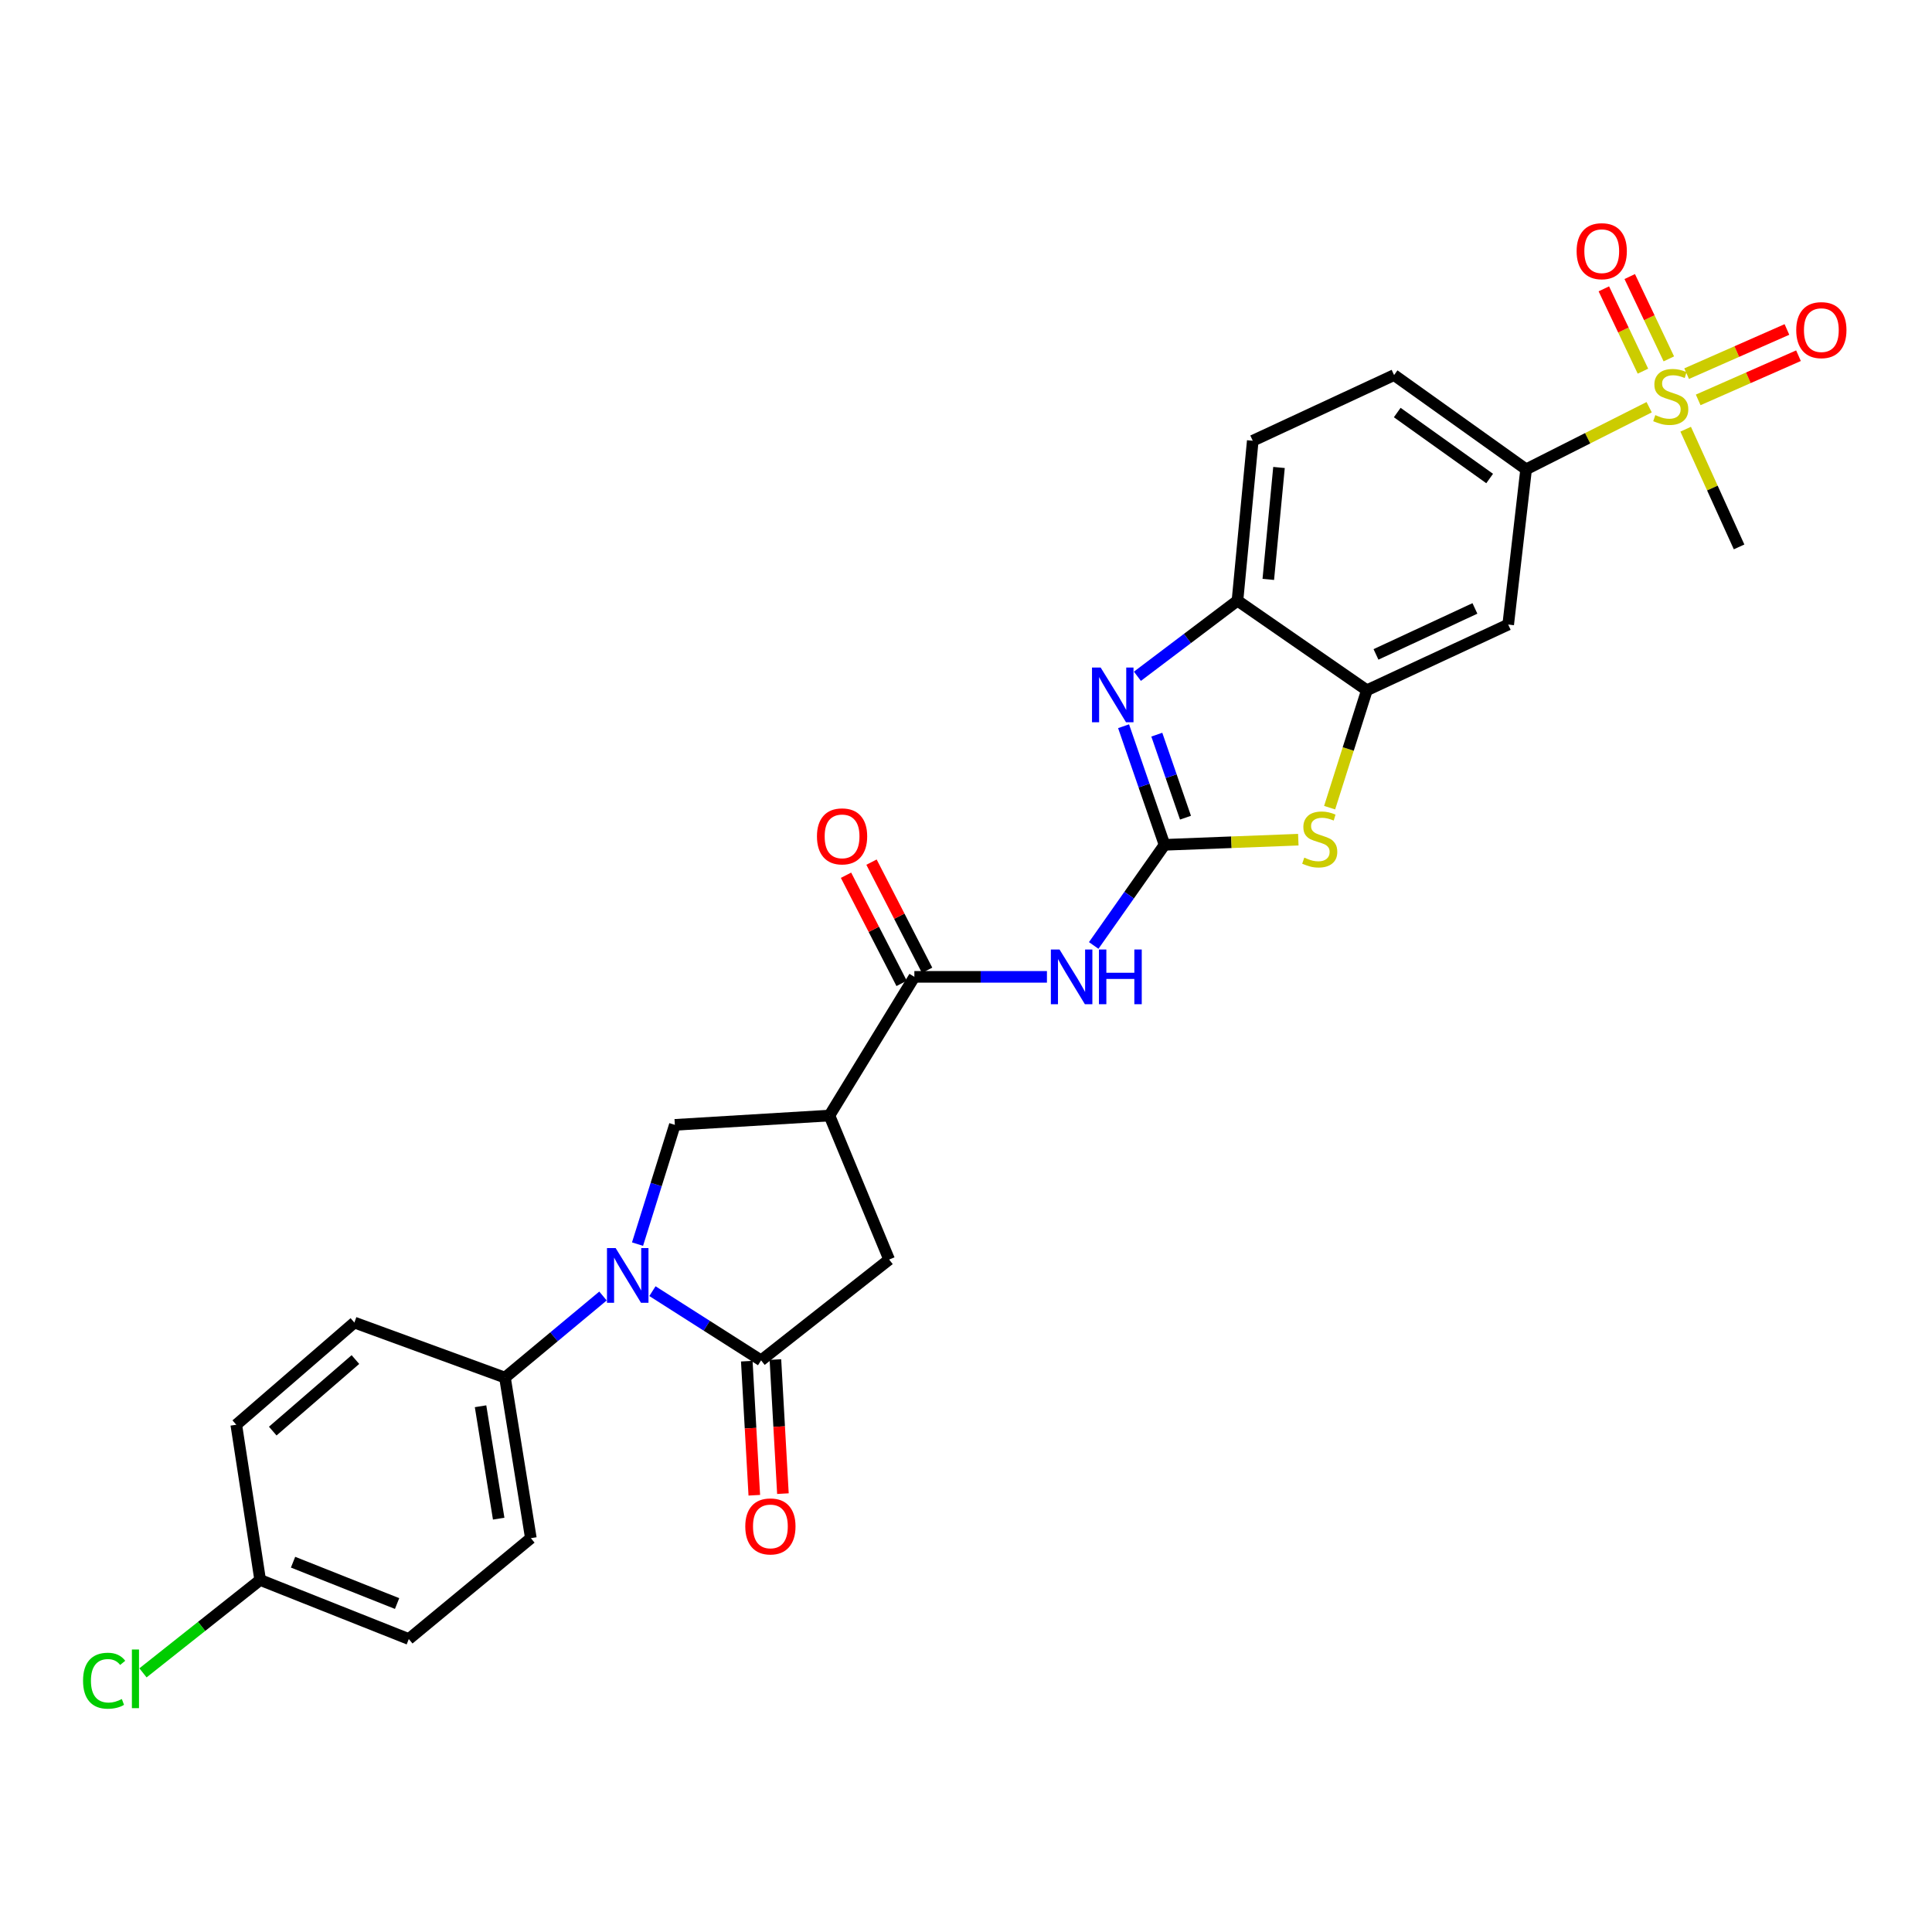 <?xml version='1.0' encoding='iso-8859-1'?>
<svg version='1.1' baseProfile='full'
              xmlns='http://www.w3.org/2000/svg'
                      xmlns:rdkit='http://www.rdkit.org/xml'
                      xmlns:xlink='http://www.w3.org/1999/xlink'
                  xml:space='preserve'
width='1000px' height='1000px' viewBox='0 0 1000 1000'>
<!-- END OF HEADER -->
<rect style='opacity:1.0;fill:#FFFFFF;stroke:none' width='1000' height='1000' x='0' y='0'> </rect>
<path class='bond-2' d='M 602.763,437.281 L 592.161,406.587' style='fill:none;fill-rule:evenodd;stroke:#000000;stroke-width:6px;stroke-linecap:butt;stroke-linejoin:miter;stroke-opacity:1' />
<path class='bond-2' d='M 592.161,406.587 L 581.559,375.892' style='fill:none;fill-rule:evenodd;stroke:#0000FF;stroke-width:6px;stroke-linecap:butt;stroke-linejoin:miter;stroke-opacity:1' />
<path class='bond-2' d='M 613.606,423.229 L 606.184,401.743' style='fill:none;fill-rule:evenodd;stroke:#000000;stroke-width:6px;stroke-linecap:butt;stroke-linejoin:miter;stroke-opacity:1' />
<path class='bond-2' d='M 606.184,401.743 L 598.763,380.257' style='fill:none;fill-rule:evenodd;stroke:#0000FF;stroke-width:6px;stroke-linecap:butt;stroke-linejoin:miter;stroke-opacity:1' />
<path class='bond-4' d='M 602.763,437.281 L 584.434,463.326' style='fill:none;fill-rule:evenodd;stroke:#000000;stroke-width:6px;stroke-linecap:butt;stroke-linejoin:miter;stroke-opacity:1' />
<path class='bond-4' d='M 584.434,463.326 L 566.104,489.37' style='fill:none;fill-rule:evenodd;stroke:#0000FF;stroke-width:6px;stroke-linecap:butt;stroke-linejoin:miter;stroke-opacity:1' />
<path class='bond-6' d='M 602.763,437.281 L 637.383,435.949' style='fill:none;fill-rule:evenodd;stroke:#000000;stroke-width:6px;stroke-linecap:butt;stroke-linejoin:miter;stroke-opacity:1' />
<path class='bond-6' d='M 637.383,435.949 L 672.003,434.617' style='fill:none;fill-rule:evenodd;stroke:#CCCC00;stroke-width:6px;stroke-linecap:butt;stroke-linejoin:miter;stroke-opacity:1' />
<path class='bond-0' d='M 329.983,643.954 L 339.642,613.089' style='fill:none;fill-rule:evenodd;stroke:#0000FF;stroke-width:6px;stroke-linecap:butt;stroke-linejoin:miter;stroke-opacity:1' />
<path class='bond-0' d='M 339.642,613.089 L 349.302,582.224' style='fill:none;fill-rule:evenodd;stroke:#000000;stroke-width:6px;stroke-linecap:butt;stroke-linejoin:miter;stroke-opacity:1' />
<path class='bond-14' d='M 312.106,670.816 L 286.739,691.931' style='fill:none;fill-rule:evenodd;stroke:#0000FF;stroke-width:6px;stroke-linecap:butt;stroke-linejoin:miter;stroke-opacity:1' />
<path class='bond-14' d='M 286.739,691.931 L 261.372,713.047' style='fill:none;fill-rule:evenodd;stroke:#000000;stroke-width:6px;stroke-linecap:butt;stroke-linejoin:miter;stroke-opacity:1' />
<path class='bond-30' d='M 337.698,668.299 L 365.82,686.209' style='fill:none;fill-rule:evenodd;stroke:#0000FF;stroke-width:6px;stroke-linecap:butt;stroke-linejoin:miter;stroke-opacity:1' />
<path class='bond-30' d='M 365.82,686.209 L 393.942,704.12' style='fill:none;fill-rule:evenodd;stroke:#000000;stroke-width:6px;stroke-linecap:butt;stroke-linejoin:miter;stroke-opacity:1' />
<path class='bond-1' d='M 853.603,210.775 L 821.759,226.847' style='fill:none;fill-rule:evenodd;stroke:#CCCC00;stroke-width:6px;stroke-linecap:butt;stroke-linejoin:miter;stroke-opacity:1' />
<path class='bond-1' d='M 821.759,226.847 L 789.914,242.918' style='fill:none;fill-rule:evenodd;stroke:#000000;stroke-width:6px;stroke-linecap:butt;stroke-linejoin:miter;stroke-opacity:1' />
<path class='bond-15' d='M 878.98,206.984 L 904.938,195.546' style='fill:none;fill-rule:evenodd;stroke:#CCCC00;stroke-width:6px;stroke-linecap:butt;stroke-linejoin:miter;stroke-opacity:1' />
<path class='bond-15' d='M 904.938,195.546 L 930.896,184.109' style='fill:none;fill-rule:evenodd;stroke:#FF0000;stroke-width:6px;stroke-linecap:butt;stroke-linejoin:miter;stroke-opacity:1' />
<path class='bond-15' d='M 872.998,193.407 L 898.956,181.97' style='fill:none;fill-rule:evenodd;stroke:#CCCC00;stroke-width:6px;stroke-linecap:butt;stroke-linejoin:miter;stroke-opacity:1' />
<path class='bond-15' d='M 898.956,181.97 L 924.914,170.532' style='fill:none;fill-rule:evenodd;stroke:#FF0000;stroke-width:6px;stroke-linecap:butt;stroke-linejoin:miter;stroke-opacity:1' />
<path class='bond-16' d='M 863.785,185.751 L 853.665,164.446' style='fill:none;fill-rule:evenodd;stroke:#CCCC00;stroke-width:6px;stroke-linecap:butt;stroke-linejoin:miter;stroke-opacity:1' />
<path class='bond-16' d='M 853.665,164.446 L 843.545,143.142' style='fill:none;fill-rule:evenodd;stroke:#FF0000;stroke-width:6px;stroke-linecap:butt;stroke-linejoin:miter;stroke-opacity:1' />
<path class='bond-16' d='M 850.383,192.116 L 840.264,170.812' style='fill:none;fill-rule:evenodd;stroke:#CCCC00;stroke-width:6px;stroke-linecap:butt;stroke-linejoin:miter;stroke-opacity:1' />
<path class='bond-16' d='M 840.264,170.812 L 830.144,149.507' style='fill:none;fill-rule:evenodd;stroke:#FF0000;stroke-width:6px;stroke-linecap:butt;stroke-linejoin:miter;stroke-opacity:1' />
<path class='bond-23' d='M 872.503,222.155 L 886.326,252.615' style='fill:none;fill-rule:evenodd;stroke:#CCCC00;stroke-width:6px;stroke-linecap:butt;stroke-linejoin:miter;stroke-opacity:1' />
<path class='bond-23' d='M 886.326,252.615 L 900.148,283.075' style='fill:none;fill-rule:evenodd;stroke:#000000;stroke-width:6px;stroke-linecap:butt;stroke-linejoin:miter;stroke-opacity:1' />
<path class='bond-10' d='M 588.721,350.036 L 614.617,330.468' style='fill:none;fill-rule:evenodd;stroke:#0000FF;stroke-width:6px;stroke-linecap:butt;stroke-linejoin:miter;stroke-opacity:1' />
<path class='bond-10' d='M 614.617,330.468 L 640.513,310.901' style='fill:none;fill-rule:evenodd;stroke:#000000;stroke-width:6px;stroke-linecap:butt;stroke-linejoin:miter;stroke-opacity:1' />
<path class='bond-3' d='M 393.942,704.12 L 460.219,651.938' style='fill:none;fill-rule:evenodd;stroke:#000000;stroke-width:6px;stroke-linecap:butt;stroke-linejoin:miter;stroke-opacity:1' />
<path class='bond-17' d='M 386.536,704.535 L 388.481,739.235' style='fill:none;fill-rule:evenodd;stroke:#000000;stroke-width:6px;stroke-linecap:butt;stroke-linejoin:miter;stroke-opacity:1' />
<path class='bond-17' d='M 388.481,739.235 L 390.426,773.934' style='fill:none;fill-rule:evenodd;stroke:#FF0000;stroke-width:6px;stroke-linecap:butt;stroke-linejoin:miter;stroke-opacity:1' />
<path class='bond-17' d='M 401.349,703.705 L 403.294,738.404' style='fill:none;fill-rule:evenodd;stroke:#000000;stroke-width:6px;stroke-linecap:butt;stroke-linejoin:miter;stroke-opacity:1' />
<path class='bond-17' d='M 403.294,738.404 L 405.239,773.104' style='fill:none;fill-rule:evenodd;stroke:#FF0000;stroke-width:6px;stroke-linecap:butt;stroke-linejoin:miter;stroke-opacity:1' />
<path class='bond-7' d='M 541.894,505.619 L 507.585,505.619' style='fill:none;fill-rule:evenodd;stroke:#0000FF;stroke-width:6px;stroke-linecap:butt;stroke-linejoin:miter;stroke-opacity:1' />
<path class='bond-7' d='M 507.585,505.619 L 473.275,505.619' style='fill:none;fill-rule:evenodd;stroke:#000000;stroke-width:6px;stroke-linecap:butt;stroke-linejoin:miter;stroke-opacity:1' />
<path class='bond-5' d='M 429.31,577.41 L 473.275,505.619' style='fill:none;fill-rule:evenodd;stroke:#000000;stroke-width:6px;stroke-linecap:butt;stroke-linejoin:miter;stroke-opacity:1' />
<path class='bond-8' d='M 429.31,577.41 L 349.302,582.224' style='fill:none;fill-rule:evenodd;stroke:#000000;stroke-width:6px;stroke-linecap:butt;stroke-linejoin:miter;stroke-opacity:1' />
<path class='bond-12' d='M 429.31,577.41 L 460.219,651.938' style='fill:none;fill-rule:evenodd;stroke:#000000;stroke-width:6px;stroke-linecap:butt;stroke-linejoin:miter;stroke-opacity:1' />
<path class='bond-9' d='M 688.212,418.053 L 697.851,387.663' style='fill:none;fill-rule:evenodd;stroke:#CCCC00;stroke-width:6px;stroke-linecap:butt;stroke-linejoin:miter;stroke-opacity:1' />
<path class='bond-9' d='M 697.851,387.663 L 707.491,357.273' style='fill:none;fill-rule:evenodd;stroke:#000000;stroke-width:6px;stroke-linecap:butt;stroke-linejoin:miter;stroke-opacity:1' />
<path class='bond-18' d='M 479.873,502.228 L 465.482,474.232' style='fill:none;fill-rule:evenodd;stroke:#000000;stroke-width:6px;stroke-linecap:butt;stroke-linejoin:miter;stroke-opacity:1' />
<path class='bond-18' d='M 465.482,474.232 L 451.091,446.237' style='fill:none;fill-rule:evenodd;stroke:#FF0000;stroke-width:6px;stroke-linecap:butt;stroke-linejoin:miter;stroke-opacity:1' />
<path class='bond-18' d='M 466.678,509.01 L 452.287,481.015' style='fill:none;fill-rule:evenodd;stroke:#000000;stroke-width:6px;stroke-linecap:butt;stroke-linejoin:miter;stroke-opacity:1' />
<path class='bond-18' d='M 452.287,481.015 L 437.896,453.02' style='fill:none;fill-rule:evenodd;stroke:#FF0000;stroke-width:6px;stroke-linecap:butt;stroke-linejoin:miter;stroke-opacity:1' />
<path class='bond-13' d='M 707.491,357.273 L 780.642,323.273' style='fill:none;fill-rule:evenodd;stroke:#000000;stroke-width:6px;stroke-linecap:butt;stroke-linejoin:miter;stroke-opacity:1' />
<path class='bond-13' d='M 712.21,338.719 L 763.416,314.919' style='fill:none;fill-rule:evenodd;stroke:#000000;stroke-width:6px;stroke-linecap:butt;stroke-linejoin:miter;stroke-opacity:1' />
<path class='bond-28' d='M 707.491,357.273 L 640.513,310.901' style='fill:none;fill-rule:evenodd;stroke:#000000;stroke-width:6px;stroke-linecap:butt;stroke-linejoin:miter;stroke-opacity:1' />
<path class='bond-19' d='M 640.513,310.901 L 648.426,228.139' style='fill:none;fill-rule:evenodd;stroke:#000000;stroke-width:6px;stroke-linecap:butt;stroke-linejoin:miter;stroke-opacity:1' />
<path class='bond-19' d='M 656.469,299.899 L 662.008,241.966' style='fill:none;fill-rule:evenodd;stroke:#000000;stroke-width:6px;stroke-linecap:butt;stroke-linejoin:miter;stroke-opacity:1' />
<path class='bond-11' d='M 789.914,242.918 L 780.642,323.273' style='fill:none;fill-rule:evenodd;stroke:#000000;stroke-width:6px;stroke-linecap:butt;stroke-linejoin:miter;stroke-opacity:1' />
<path class='bond-29' d='M 789.914,242.918 L 721.577,194.14' style='fill:none;fill-rule:evenodd;stroke:#000000;stroke-width:6px;stroke-linecap:butt;stroke-linejoin:miter;stroke-opacity:1' />
<path class='bond-29' d='M 771.044,247.677 L 723.208,213.532' style='fill:none;fill-rule:evenodd;stroke:#000000;stroke-width:6px;stroke-linecap:butt;stroke-linejoin:miter;stroke-opacity:1' />
<path class='bond-21' d='M 261.372,713.047 L 274.774,796.155' style='fill:none;fill-rule:evenodd;stroke:#000000;stroke-width:6px;stroke-linecap:butt;stroke-linejoin:miter;stroke-opacity:1' />
<path class='bond-21' d='M 248.735,727.875 L 258.117,786.05' style='fill:none;fill-rule:evenodd;stroke:#000000;stroke-width:6px;stroke-linecap:butt;stroke-linejoin:miter;stroke-opacity:1' />
<path class='bond-22' d='M 261.372,713.047 L 183.424,684.553' style='fill:none;fill-rule:evenodd;stroke:#000000;stroke-width:6px;stroke-linecap:butt;stroke-linejoin:miter;stroke-opacity:1' />
<path class='bond-20' d='M 648.426,228.139 L 721.577,194.14' style='fill:none;fill-rule:evenodd;stroke:#000000;stroke-width:6px;stroke-linecap:butt;stroke-linejoin:miter;stroke-opacity:1' />
<path class='bond-25' d='M 274.774,796.155 L 211.596,848.362' style='fill:none;fill-rule:evenodd;stroke:#000000;stroke-width:6px;stroke-linecap:butt;stroke-linejoin:miter;stroke-opacity:1' />
<path class='bond-26' d='M 183.424,684.553 L 122.298,737.444' style='fill:none;fill-rule:evenodd;stroke:#000000;stroke-width:6px;stroke-linecap:butt;stroke-linejoin:miter;stroke-opacity:1' />
<path class='bond-26' d='M 183.963,703.706 L 141.175,740.73' style='fill:none;fill-rule:evenodd;stroke:#000000;stroke-width:6px;stroke-linecap:butt;stroke-linejoin:miter;stroke-opacity:1' />
<path class='bond-24' d='M 134.662,817.791 L 122.298,737.444' style='fill:none;fill-rule:evenodd;stroke:#000000;stroke-width:6px;stroke-linecap:butt;stroke-linejoin:miter;stroke-opacity:1' />
<path class='bond-27' d='M 134.662,817.791 L 104.334,841.83' style='fill:none;fill-rule:evenodd;stroke:#000000;stroke-width:6px;stroke-linecap:butt;stroke-linejoin:miter;stroke-opacity:1' />
<path class='bond-27' d='M 104.334,841.83 L 74.007,865.869' style='fill:none;fill-rule:evenodd;stroke:#00CC00;stroke-width:6px;stroke-linecap:butt;stroke-linejoin:miter;stroke-opacity:1' />
<path class='bond-31' d='M 134.662,817.791 L 211.596,848.362' style='fill:none;fill-rule:evenodd;stroke:#000000;stroke-width:6px;stroke-linecap:butt;stroke-linejoin:miter;stroke-opacity:1' />
<path class='bond-31' d='M 151.681,808.589 L 205.535,829.989' style='fill:none;fill-rule:evenodd;stroke:#000000;stroke-width:6px;stroke-linecap:butt;stroke-linejoin:miter;stroke-opacity:1' />
<path  class='atom-1' d='M 318.652 645.995
L 327.932 660.995
Q 328.852 662.475, 330.332 665.155
Q 331.812 667.835, 331.892 667.995
L 331.892 645.995
L 335.652 645.995
L 335.652 674.315
L 331.772 674.315
L 321.812 657.915
Q 320.652 655.995, 319.412 653.795
Q 318.212 651.595, 317.852 650.915
L 317.852 674.315
L 314.172 674.315
L 314.172 645.995
L 318.652 645.995
' fill='#0000FF'/>
<path  class='atom-2' d='M 856.78 214.855
Q 857.1 214.975, 858.42 215.535
Q 859.74 216.095, 861.18 216.455
Q 862.66 216.775, 864.1 216.775
Q 866.78 216.775, 868.34 215.495
Q 869.9 214.175, 869.9 211.895
Q 869.9 210.335, 869.1 209.375
Q 868.34 208.415, 867.14 207.895
Q 865.94 207.375, 863.94 206.775
Q 861.42 206.015, 859.9 205.295
Q 858.42 204.575, 857.34 203.055
Q 856.3 201.535, 856.3 198.975
Q 856.3 195.415, 858.7 193.215
Q 861.14 191.015, 865.94 191.015
Q 869.22 191.015, 872.94 192.575
L 872.02 195.655
Q 868.62 194.255, 866.06 194.255
Q 863.3 194.255, 861.78 195.415
Q 860.26 196.535, 860.3 198.495
Q 860.3 200.015, 861.06 200.935
Q 861.86 201.855, 862.98 202.375
Q 864.14 202.895, 866.06 203.495
Q 868.62 204.295, 870.14 205.095
Q 871.66 205.895, 872.74 207.535
Q 873.86 209.135, 873.86 211.895
Q 873.86 215.815, 871.22 217.935
Q 868.62 220.015, 864.26 220.015
Q 861.74 220.015, 859.82 219.455
Q 857.94 218.935, 855.7 218.015
L 856.78 214.855
' fill='#CCCC00'/>
<path  class='atom-3' d='M 569.699 345.52
L 578.979 360.52
Q 579.899 362, 581.379 364.68
Q 582.859 367.36, 582.939 367.52
L 582.939 345.52
L 586.699 345.52
L 586.699 373.84
L 582.819 373.84
L 572.859 357.44
Q 571.699 355.52, 570.459 353.32
Q 569.259 351.12, 568.899 350.44
L 568.899 373.84
L 565.219 373.84
L 565.219 345.52
L 569.699 345.52
' fill='#0000FF'/>
<path  class='atom-5' d='M 548.409 491.459
L 557.689 506.459
Q 558.609 507.939, 560.089 510.619
Q 561.569 513.299, 561.649 513.459
L 561.649 491.459
L 565.409 491.459
L 565.409 519.779
L 561.529 519.779
L 551.569 503.379
Q 550.409 501.459, 549.169 499.259
Q 547.969 497.059, 547.609 496.379
L 547.609 519.779
L 543.929 519.779
L 543.929 491.459
L 548.409 491.459
' fill='#0000FF'/>
<path  class='atom-5' d='M 568.809 491.459
L 572.649 491.459
L 572.649 503.499
L 587.129 503.499
L 587.129 491.459
L 590.969 491.459
L 590.969 519.779
L 587.129 519.779
L 587.129 506.699
L 572.649 506.699
L 572.649 519.779
L 568.809 519.779
L 568.809 491.459
' fill='#0000FF'/>
<path  class='atom-7' d='M 675.093 443.911
Q 675.413 444.031, 676.733 444.591
Q 678.053 445.151, 679.493 445.511
Q 680.973 445.831, 682.413 445.831
Q 685.093 445.831, 686.653 444.551
Q 688.213 443.231, 688.213 440.951
Q 688.213 439.391, 687.413 438.431
Q 686.653 437.471, 685.453 436.951
Q 684.253 436.431, 682.253 435.831
Q 679.733 435.071, 678.213 434.351
Q 676.733 433.631, 675.653 432.111
Q 674.613 430.591, 674.613 428.031
Q 674.613 424.471, 677.013 422.271
Q 679.453 420.071, 684.253 420.071
Q 687.533 420.071, 691.253 421.631
L 690.333 424.711
Q 686.933 423.311, 684.373 423.311
Q 681.613 423.311, 680.093 424.471
Q 678.573 425.591, 678.613 427.551
Q 678.613 429.071, 679.373 429.991
Q 680.173 430.911, 681.293 431.431
Q 682.453 431.951, 684.373 432.551
Q 686.933 433.351, 688.453 434.151
Q 689.973 434.951, 691.053 436.591
Q 692.173 438.191, 692.173 440.951
Q 692.173 444.871, 689.533 446.991
Q 686.933 449.071, 682.573 449.071
Q 680.053 449.071, 678.133 448.511
Q 676.253 447.991, 674.013 447.071
L 675.093 443.911
' fill='#CCCC00'/>
<path  class='atom-16' d='M 929.728 170.869
Q 929.728 164.069, 933.088 160.269
Q 936.448 156.469, 942.728 156.469
Q 949.008 156.469, 952.368 160.269
Q 955.728 164.069, 955.728 170.869
Q 955.728 177.749, 952.328 181.669
Q 948.928 185.549, 942.728 185.549
Q 936.488 185.549, 933.088 181.669
Q 929.728 177.789, 929.728 170.869
M 942.728 182.349
Q 947.048 182.349, 949.368 179.469
Q 951.728 176.549, 951.728 170.869
Q 951.728 165.309, 949.368 162.509
Q 947.048 159.669, 942.728 159.669
Q 938.408 159.669, 936.048 162.469
Q 933.728 165.269, 933.728 170.869
Q 933.728 176.589, 936.048 179.469
Q 938.408 182.349, 942.728 182.349
' fill='#FF0000'/>
<path  class='atom-17' d='M 816.057 130.011
Q 816.057 123.211, 819.417 119.411
Q 822.777 115.611, 829.057 115.611
Q 835.337 115.611, 838.697 119.411
Q 842.057 123.211, 842.057 130.011
Q 842.057 136.891, 838.657 140.811
Q 835.257 144.691, 829.057 144.691
Q 822.817 144.691, 819.417 140.811
Q 816.057 136.931, 816.057 130.011
M 829.057 141.491
Q 833.377 141.491, 835.697 138.611
Q 838.057 135.691, 838.057 130.011
Q 838.057 124.451, 835.697 121.651
Q 833.377 118.811, 829.057 118.811
Q 824.737 118.811, 822.377 121.611
Q 820.057 124.411, 820.057 130.011
Q 820.057 135.731, 822.377 138.611
Q 824.737 141.491, 829.057 141.491
' fill='#FF0000'/>
<path  class='atom-18' d='M 385.756 790.069
Q 385.756 783.269, 389.116 779.469
Q 392.476 775.669, 398.756 775.669
Q 405.036 775.669, 408.396 779.469
Q 411.756 783.269, 411.756 790.069
Q 411.756 796.949, 408.356 800.869
Q 404.956 804.749, 398.756 804.749
Q 392.516 804.749, 389.116 800.869
Q 385.756 796.989, 385.756 790.069
M 398.756 801.549
Q 403.076 801.549, 405.396 798.669
Q 407.756 795.749, 407.756 790.069
Q 407.756 784.509, 405.396 781.709
Q 403.076 778.869, 398.756 778.869
Q 394.436 778.869, 392.076 781.669
Q 389.756 784.469, 389.756 790.069
Q 389.756 795.789, 392.076 798.669
Q 394.436 801.549, 398.756 801.549
' fill='#FF0000'/>
<path  class='atom-19' d='M 422.855 432.902
Q 422.855 426.102, 426.215 422.302
Q 429.575 418.502, 435.855 418.502
Q 442.135 418.502, 445.495 422.302
Q 448.855 426.102, 448.855 432.902
Q 448.855 439.782, 445.455 443.702
Q 442.055 447.582, 435.855 447.582
Q 429.615 447.582, 426.215 443.702
Q 422.855 439.822, 422.855 432.902
M 435.855 444.382
Q 440.175 444.382, 442.495 441.502
Q 444.855 438.582, 444.855 432.902
Q 444.855 427.342, 442.495 424.542
Q 440.175 421.702, 435.855 421.702
Q 431.535 421.702, 429.175 424.502
Q 426.855 427.302, 426.855 432.902
Q 426.855 438.622, 429.175 441.502
Q 431.535 444.382, 435.855 444.382
' fill='#FF0000'/>
<path  class='atom-28' d='M 42.988 869.939
Q 42.988 862.899, 46.268 859.219
Q 49.588 855.499, 55.868 855.499
Q 61.708 855.499, 64.828 859.619
L 62.188 861.779
Q 59.908 858.779, 55.868 858.779
Q 51.588 858.779, 49.308 861.659
Q 47.068 864.499, 47.068 869.939
Q 47.068 875.539, 49.388 878.419
Q 51.748 881.299, 56.308 881.299
Q 59.428 881.299, 63.068 879.419
L 64.188 882.419
Q 62.708 883.379, 60.468 883.939
Q 58.228 884.499, 55.748 884.499
Q 49.588 884.499, 46.268 880.739
Q 42.988 876.979, 42.988 869.939
' fill='#00CC00'/>
<path  class='atom-28' d='M 68.268 853.779
L 71.948 853.779
L 71.948 884.139
L 68.268 884.139
L 68.268 853.779
' fill='#00CC00'/>
</svg>
